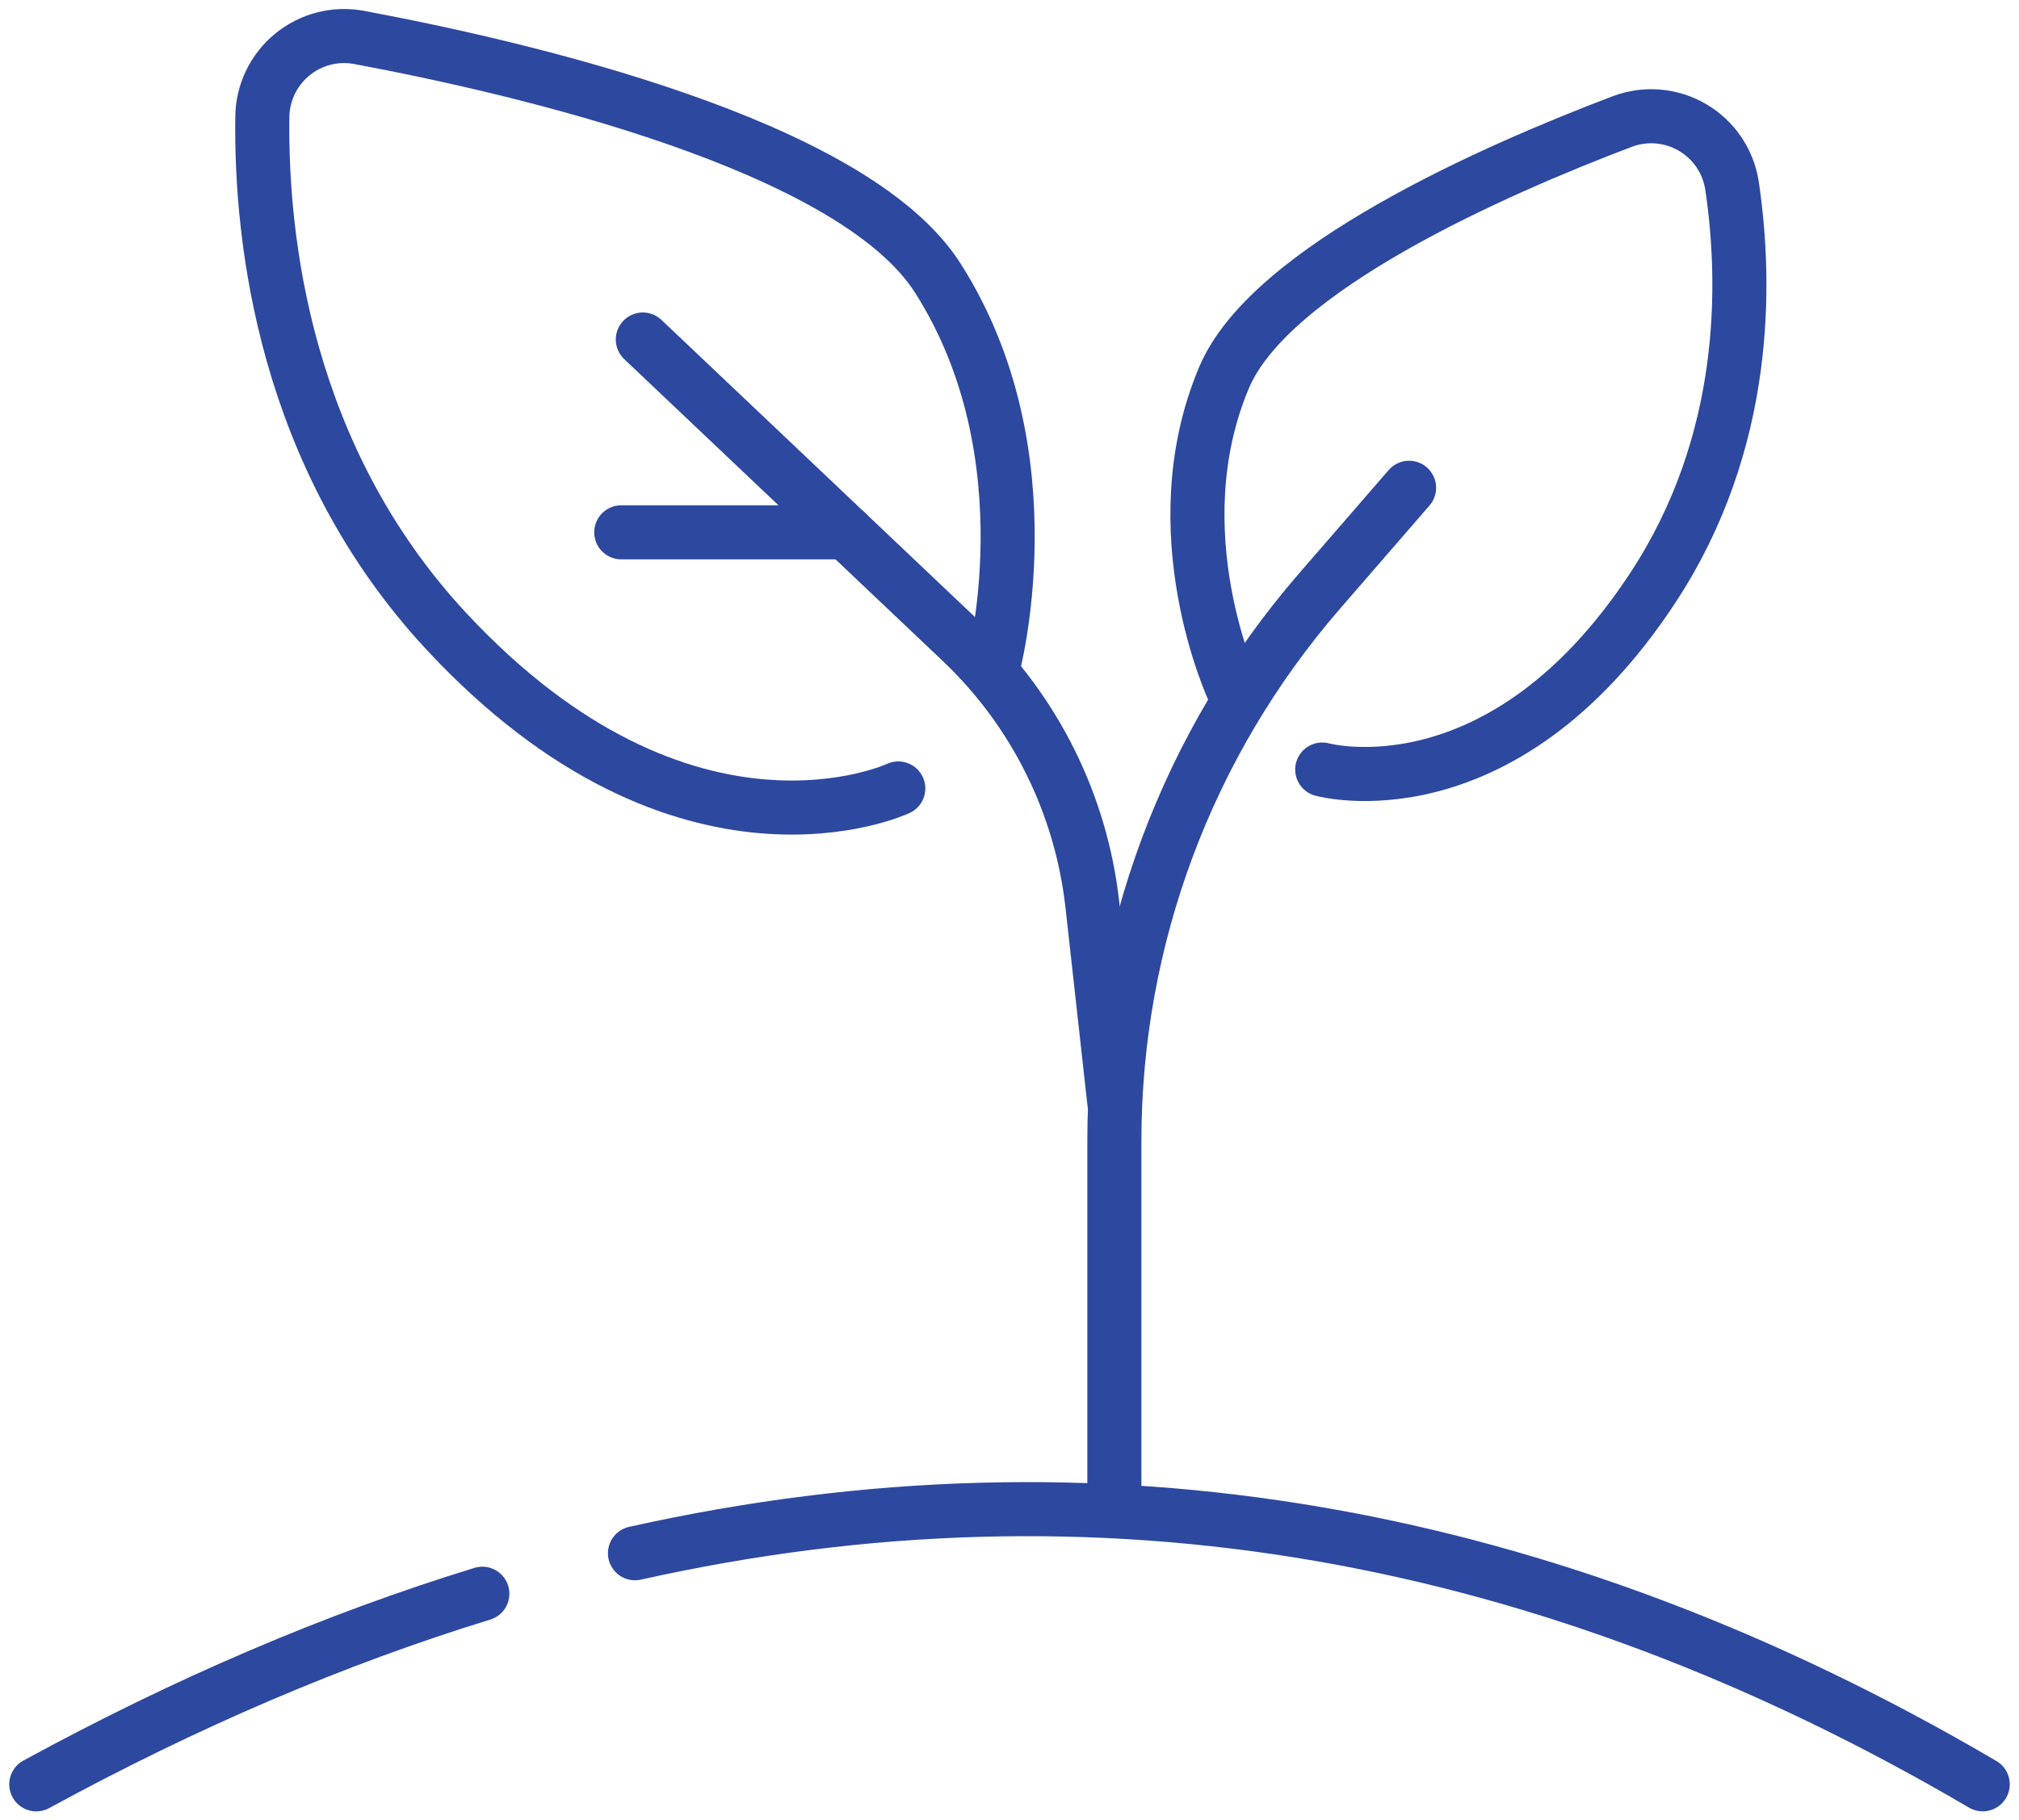 <svg width="112" height="101" viewBox="0 0 112 101" fill="none" xmlns="http://www.w3.org/2000/svg">
<path d="M2.013 99C10.341 94.458 18.587 90.936 26.757 88.425" stroke="#2D489F" stroke-width="3" stroke-miterlimit="2" stroke-linecap="round" stroke-linejoin="round"/>
<path d="M35.224 86.179C60.915 80.445 85.83 84.816 109.987 98.999" stroke="#2D489F" stroke-width="3" stroke-miterlimit="2" stroke-linecap="round" stroke-linejoin="round"/>
<path d="M61.817 83.253V63.3C61.817 52.094 65.857 41.265 73.197 32.796C75.975 29.59 78.166 27.064 78.166 27.064" stroke="#2D489F" stroke-width="3" stroke-miterlimit="2" stroke-linecap="round" stroke-linejoin="round"/>
<path d="M61.817 61.185C61.817 61.185 61.183 55.469 60.598 50.208C59.977 44.629 57.404 39.448 53.33 35.586C46.226 28.851 35.66 18.837 35.66 18.837" stroke="#2D489F" stroke-width="3" stroke-miterlimit="2" stroke-linecap="round" stroke-linejoin="round"/>
<path d="M55.04 37.207C55.04 37.207 58.337 25.31 52.01 15.41C47.272 8 28.867 3.747 19.908 2.075C18.594 1.832 17.242 2.183 16.212 3.029C15.18 3.875 14.572 5.135 14.552 6.469C14.46 13.246 15.762 25.35 24.762 35.028C38.027 49.289 49.83 43.746 49.83 43.746" stroke="#2D489F" stroke-width="3" stroke-miterlimit="2" stroke-linecap="round" stroke-linejoin="round"/>
<path d="M68.43 38.298C68.43 38.298 64.291 29.478 67.906 20.939C70.471 14.886 82.944 9.415 89.991 6.743C91.269 6.259 92.695 6.378 93.876 7.064C95.057 7.751 95.865 8.932 96.078 10.281C96.886 15.72 96.994 24.534 91.696 32.6C83.261 45.449 73.348 42.696 73.348 42.696" stroke="#2D489F" stroke-width="3" stroke-miterlimit="2" stroke-linecap="round" stroke-linejoin="round"/>
<path d="M46.946 29.535H34.464" stroke="#2D489F" stroke-width="3" stroke-miterlimit="2" stroke-linecap="round" stroke-linejoin="round"/>
</svg>
